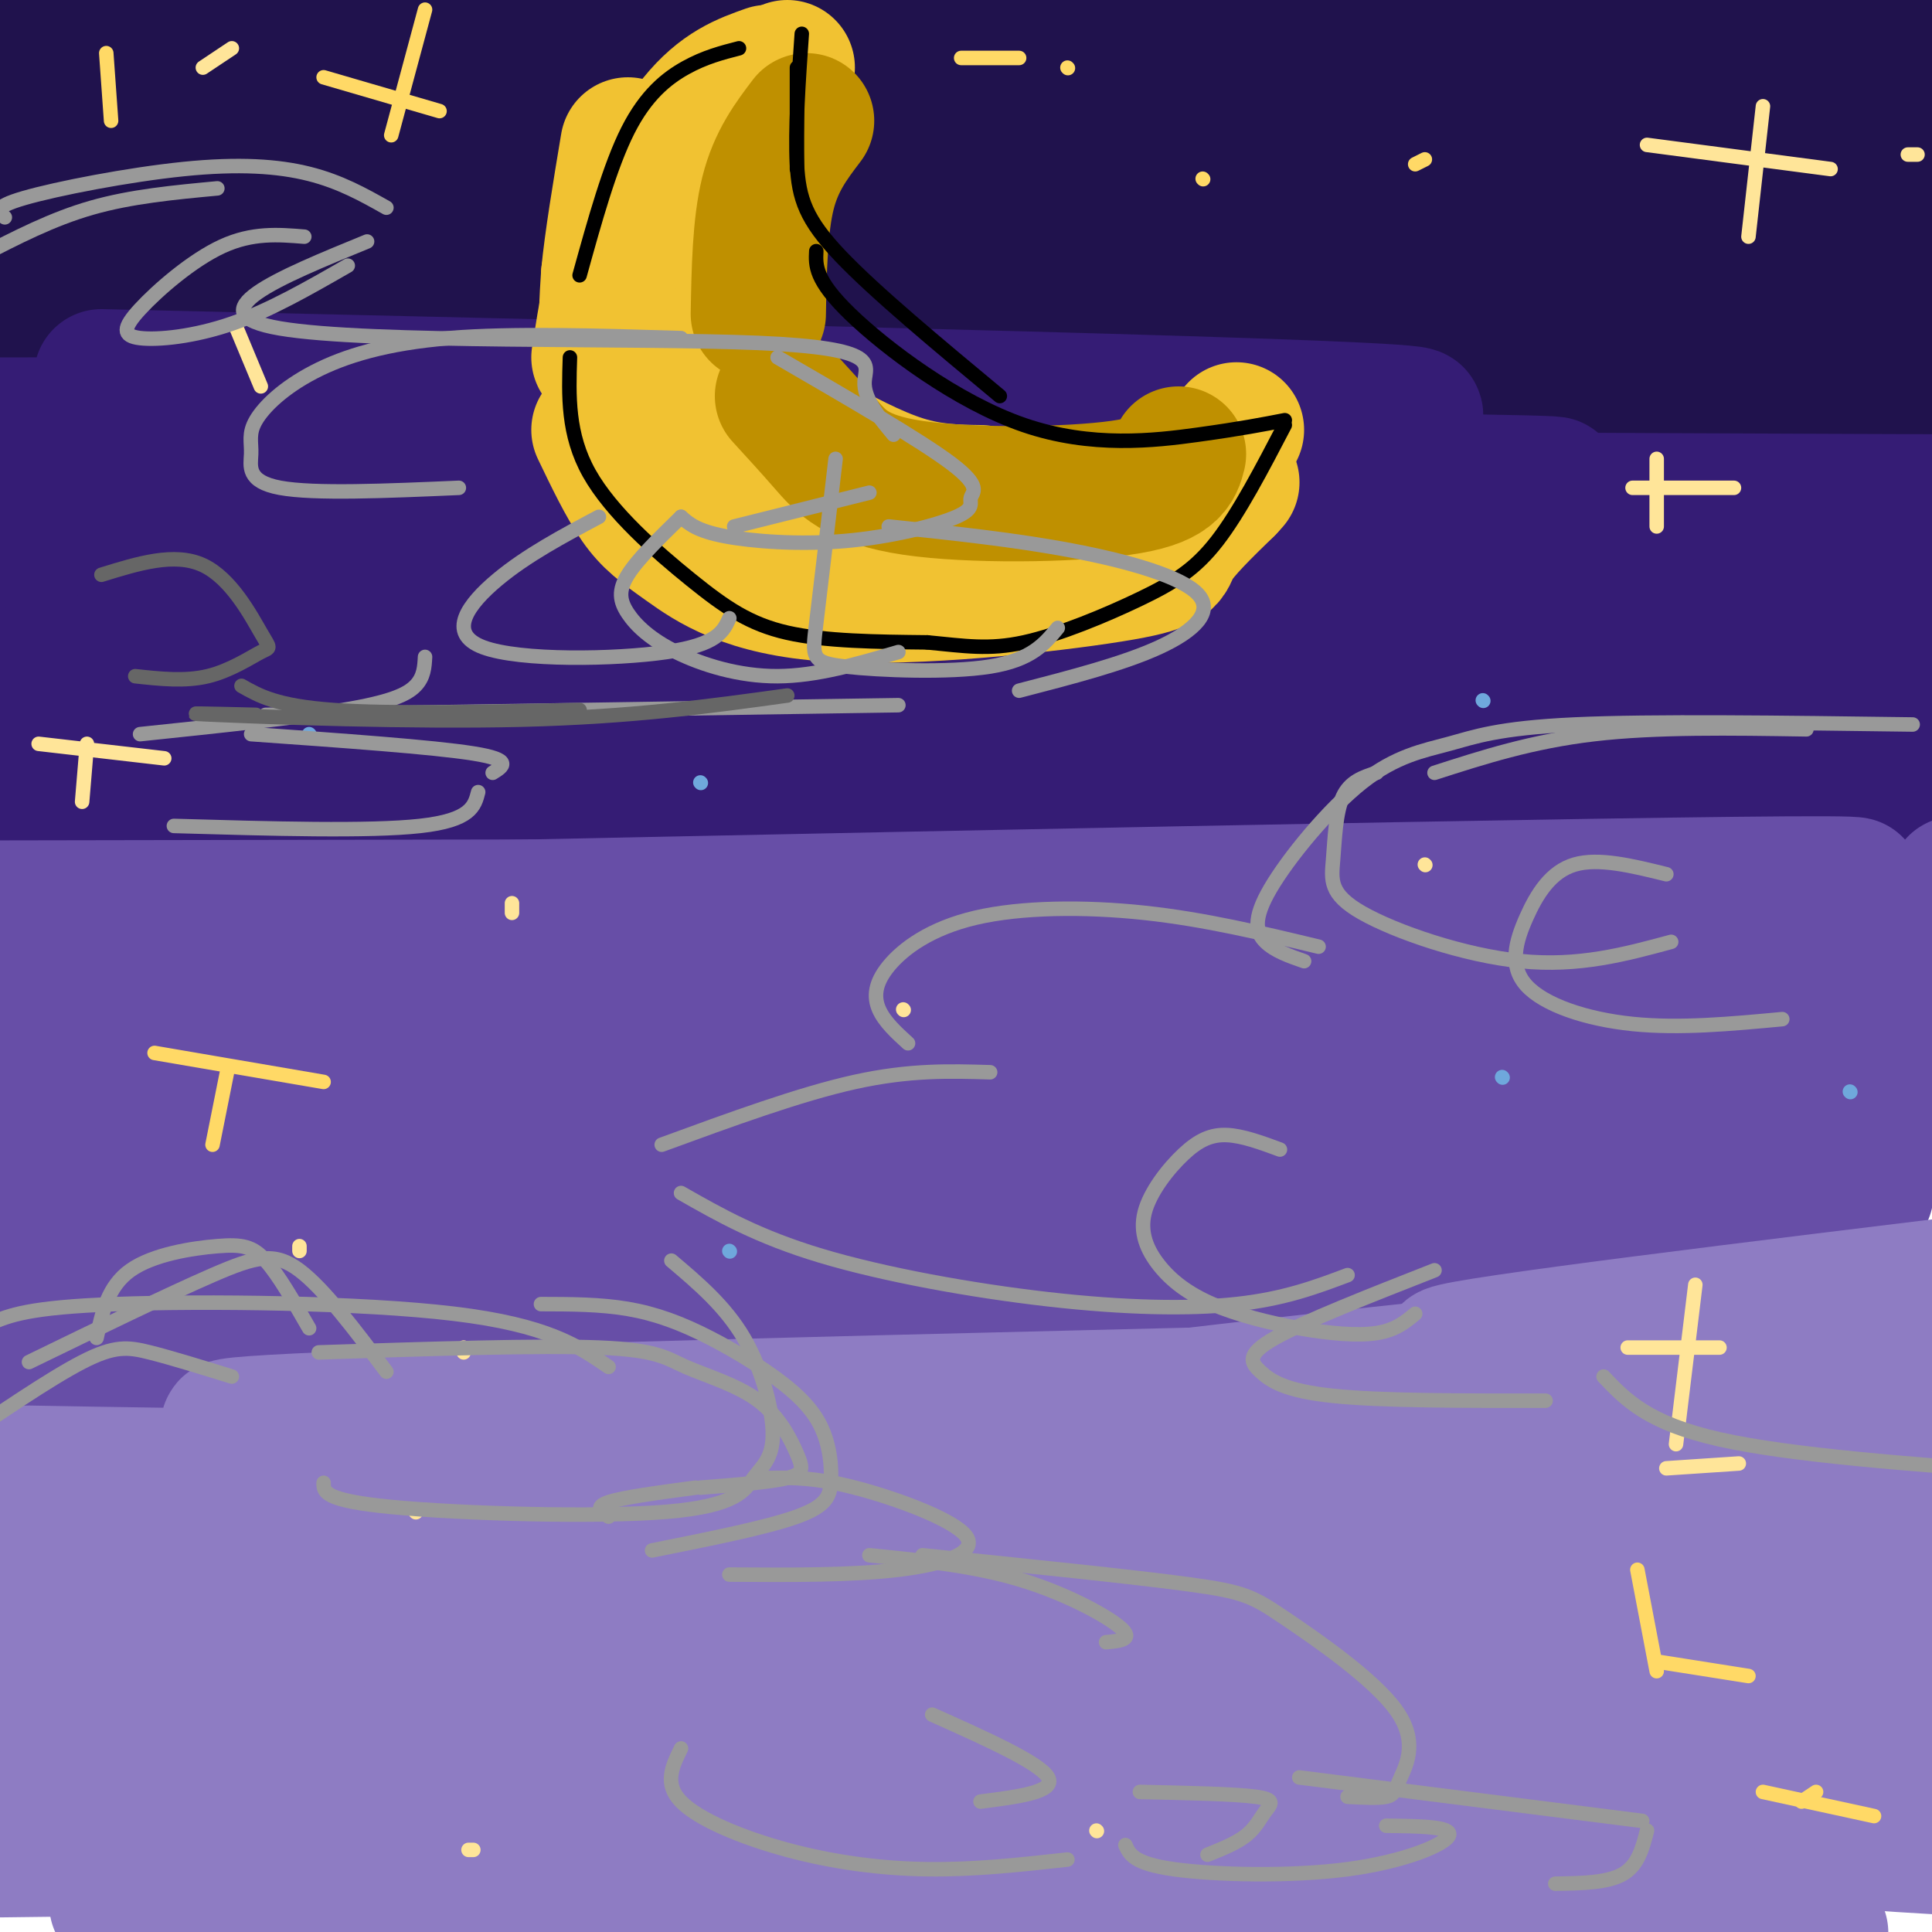 <svg viewBox='0 0 400 400' version='1.1' xmlns='http://www.w3.org/2000/svg' xmlns:xlink='http://www.w3.org/1999/xlink'><g fill='none' stroke='rgb(32,18,77)' stroke-width='28' stroke-linecap='round' stroke-linejoin='round'><path d='M9,19c-23.583,-2.417 -47.167,-4.833 25,-5c72.167,-0.167 240.083,1.917 408,4'/><path d='M344,26c-88.049,0.587 -176.099,1.174 -226,0c-49.901,-1.174 -61.654,-4.108 -66,-6c-4.346,-1.892 -1.285,-2.740 12,-4c13.285,-1.260 36.796,-2.931 96,-4c59.204,-1.069 154.102,-1.534 249,-2'/><path d='M159,12c-95.417,-2.667 -190.833,-5.333 -148,-4c42.833,1.333 223.917,6.667 405,12'/><path d='M380,24c-39.167,2.583 -78.333,5.167 -146,6c-67.667,0.833 -163.833,-0.083 -260,-1'/><path d='M28,35c174.289,4.578 348.578,9.156 356,12c7.422,2.844 -152.022,3.956 -245,4c-92.978,0.044 -119.489,-0.978 -146,-2'/><path d='M28,49c0.000,0.000 422.000,0.000 422,0'/><path d='M366,51c-60.083,0.667 -120.167,1.333 -188,0c-67.833,-1.333 -143.417,-4.667 -219,-8'/><path d='M17,43c173.978,-2.667 347.956,-5.333 368,-3c20.044,2.333 -113.844,9.667 -206,13c-92.156,3.333 -142.578,2.667 -193,2'/><path d='M17,54c0.000,0.000 406.000,-16.000 406,-16'/><path d='M392,45c-34.833,4.167 -69.667,8.333 -139,10c-69.333,1.667 -173.167,0.833 -277,0'/><path d='M51,55c125.778,0.689 251.556,1.378 249,2c-2.556,0.622 -133.444,1.178 -207,0c-73.556,-1.178 -89.778,-4.089 -106,-7'/><path d='M42,35c171.899,0.643 343.798,1.286 326,1c-17.798,-0.286 -225.292,-1.500 -290,0c-64.708,1.500 13.369,5.714 94,10c80.631,4.286 163.815,8.643 247,13'/><path d='M392,63c-45.500,2.167 -91.000,4.333 -89,5c2.000,0.667 51.500,-0.167 101,-1'/><path d='M361,62c-121.000,-1.583 -242.000,-3.167 -303,-3c-61.000,0.167 -62.000,2.083 -63,4'/><path d='M7,66c0.000,0.000 414.000,14.000 414,14'/></g>
<g fill='none' stroke='rgb(53,28,117)' stroke-width='28' stroke-linecap='round' stroke-linejoin='round'><path d='M9,101c0.000,0.000 419.000,5.000 419,5'/><path d='M366,105c-79.876,-0.228 -159.751,-0.456 -247,-2c-87.249,-1.544 -181.871,-4.404 -120,-5c61.871,-0.596 280.234,1.070 317,2c36.766,0.930 -108.067,1.123 -196,0c-87.933,-1.123 -118.967,-3.561 -150,-6'/><path d='M0,97c20.833,2.500 41.667,5.000 110,8c68.333,3.000 184.167,6.500 300,10'/><path d='M374,111c-80.250,-3.083 -160.500,-6.167 -224,-10c-63.500,-3.833 -110.250,-8.417 -157,-13'/><path d='M21,78c138.000,3.167 276.000,6.333 272,8c-4.000,1.667 -150.000,1.833 -296,2'/><path d='M8,91c23.583,3.917 47.167,7.833 117,10c69.833,2.167 185.917,2.583 302,3'/><path d='M402,104c0.000,0.000 -426.000,1.000 -426,1'/><path d='M21,111c140.417,0.167 280.833,0.333 346,1c65.167,0.667 55.083,1.833 45,3'/><path d='M388,117c3.583,1.250 7.167,2.500 -66,3c-73.167,0.500 -223.083,0.250 -373,0'/><path d='M21,121c184.022,-0.111 368.044,-0.222 360,0c-8.044,0.222 -208.156,0.778 -309,2c-100.844,1.222 -102.422,3.111 -104,5'/><path d='M25,134c0.000,0.000 386.000,0.000 386,0'/><path d='M368,145c-55.750,6.167 -111.500,12.333 -176,15c-64.500,2.667 -137.750,1.833 -211,1'/><path d='M34,161c0.000,0.000 373.000,-1.000 373,-1'/><path d='M394,160c-85.917,4.583 -171.833,9.167 -243,11c-71.167,1.833 -127.583,0.917 -184,0'/><path d='M46,152c125.956,-8.911 251.911,-17.822 287,-22c35.089,-4.178 -20.689,-3.622 -95,-1c-74.311,2.622 -167.156,7.311 -260,12'/><path d='M44,137c51.167,-3.917 102.333,-7.833 91,-4c-11.333,3.833 -85.167,15.417 -159,27'/></g>
<g fill='none' stroke='rgb(103,78,167)' stroke-width='28' stroke-linecap='round' stroke-linejoin='round'><path d='M17,194c55.133,-2.933 110.267,-5.867 184,-7c73.733,-1.133 166.067,-0.467 135,0c-31.067,0.467 -185.533,0.733 -340,1'/><path d='M5,190c170.156,-3.578 340.311,-7.156 373,-7c32.689,0.156 -72.089,4.044 -159,6c-86.911,1.956 -155.956,1.978 -225,2'/><path d='M15,191c0.000,0.000 422.000,6.000 422,6'/><path d='M378,197c-180.667,10.400 -361.333,20.800 -318,21c43.333,0.200 310.667,-9.800 337,-11c26.333,-1.200 -188.333,6.400 -403,14'/><path d='M11,217c53.865,-7.091 107.729,-14.183 161,-17c53.271,-2.817 105.948,-1.360 122,1c16.052,2.360 -4.522,5.622 -14,7c-9.478,1.378 -7.859,0.871 -31,2c-23.141,1.129 -71.040,3.894 -119,5c-47.960,1.106 -95.980,0.553 -144,0'/><path d='M11,212c0.000,0.000 406.000,2.000 406,2'/><path d='M389,220c-55.978,5.156 -111.956,10.311 -174,14c-62.044,3.689 -130.156,5.911 -92,3c38.156,-2.911 182.578,-10.956 327,-19'/><path d='M388,227c-44.444,8.044 -88.889,16.089 -119,21c-30.111,4.911 -45.889,6.689 -91,8c-45.111,1.311 -119.556,2.156 -194,3'/><path d='M7,255c178.988,-3.446 357.976,-6.893 365,-1c7.024,5.893 -157.917,21.125 -233,28c-75.083,6.875 -60.310,5.393 -70,4c-9.690,-1.393 -43.845,-2.696 -78,-4'/><path d='M1,274c54.327,-10.149 108.655,-20.298 152,-27c43.345,-6.702 75.708,-9.958 85,-10c9.292,-0.042 -4.488,3.131 -53,6c-48.512,2.869 -131.756,5.435 -215,8'/><path d='M19,238c61.333,-8.417 122.667,-16.833 119,-15c-3.667,1.833 -72.333,13.917 -141,26'/><path d='M14,248c69.549,-2.982 139.098,-5.965 172,-7c32.902,-1.035 29.156,-0.123 -12,5c-41.156,5.123 -119.722,14.456 -104,15c15.722,0.544 125.733,-7.700 125,-6c-0.733,1.700 -112.209,13.343 -140,17c-27.791,3.657 28.105,-0.671 84,-5'/><path d='M139,267c76.393,-6.238 225.375,-19.333 245,-20c19.625,-0.667 -90.107,11.095 -107,10c-16.893,-1.095 59.054,-15.048 135,-29'/><path d='M403,228c-34.356,3.267 -68.711,6.533 -75,5c-6.289,-1.533 15.489,-7.867 35,-13c19.511,-5.133 36.756,-9.067 54,-13'/><path d='M398,209c-15.899,1.869 -31.798,3.738 -37,3c-5.202,-0.738 0.292,-4.083 9,-8c8.708,-3.917 20.631,-8.405 27,-12c6.369,-3.595 7.185,-6.298 8,-9'/></g>
<g fill='none' stroke='rgb(142,124,195)' stroke-width='28' stroke-linecap='round' stroke-linejoin='round'><path d='M6,305c35.476,0.649 70.952,1.298 168,0c97.048,-1.298 255.667,-4.542 210,-6c-45.667,-1.458 -295.619,-1.131 -332,-3c-36.381,-1.869 140.810,-5.935 318,-10'/><path d='M370,286c4.622,1.556 -142.822,10.444 -159,9c-16.178,-1.444 98.911,-13.222 214,-25'/><path d='M401,274c-52.167,3.833 -104.333,7.667 -101,6c3.333,-1.667 62.167,-8.833 121,-16'/><path d='M372,289c-4.099,2.693 -8.197,5.386 -57,16c-48.803,10.614 -142.309,29.151 -159,33c-16.691,3.849 43.434,-6.988 92,-13c48.566,-6.012 85.574,-7.199 106,-8c20.426,-0.801 24.268,-1.216 -5,2c-29.268,3.216 -91.648,10.062 -158,15c-66.352,4.938 -136.676,7.969 -207,11'/><path d='M25,339c80.851,-7.690 161.702,-15.381 228,-20c66.298,-4.619 118.042,-6.167 88,-2c-30.042,4.167 -141.869,14.048 -213,18c-71.131,3.952 -101.565,1.976 -132,0'/><path d='M5,331c52.689,-7.311 105.378,-14.622 152,-19c46.622,-4.378 87.178,-5.822 56,-3c-31.178,2.822 -134.089,9.911 -237,17'/><path d='M1,326c66.797,-0.896 133.595,-1.793 166,-1c32.405,0.793 30.418,3.274 30,5c-0.418,1.726 0.734,2.695 -1,4c-1.734,1.305 -6.352,2.944 -47,7c-40.648,4.056 -117.324,10.528 -194,17'/><path d='M17,356c96.369,-3.292 192.738,-6.583 214,-5c21.262,1.583 -32.583,8.042 -71,13c-38.417,4.958 -61.405,8.417 -93,11c-31.595,2.583 -71.798,4.292 -112,6'/><path d='M0,371c33.327,-3.250 66.655,-6.500 114,-9c47.345,-2.500 108.708,-4.250 103,-1c-5.708,3.250 -78.488,11.500 -132,16c-53.512,4.500 -87.756,5.250 -122,6'/><path d='M1,379c105.933,-2.578 211.867,-5.156 254,-5c42.133,0.156 20.467,3.044 -33,5c-53.467,1.956 -138.733,2.978 -224,4'/><path d='M15,382c146.861,-4.063 293.721,-8.126 329,-7c35.279,1.126 -41.025,7.440 -106,11c-64.975,3.560 -118.622,4.367 -163,6c-44.378,1.633 -79.486,4.094 -17,0c62.486,-4.094 222.568,-14.741 297,-19c74.432,-4.259 63.216,-2.129 52,0'/><path d='M394,376c-14.839,3.595 -29.679,7.190 -80,10c-50.321,2.810 -136.125,4.833 -146,3c-9.875,-1.833 56.179,-7.524 110,-11c53.821,-3.476 95.411,-4.738 137,-6'/><path d='M390,381c0.000,0.000 -121.000,25.000 -121,25'/><path d='M349,402c20.905,-1.155 41.810,-2.310 16,-2c-25.810,0.310 -98.333,2.083 -113,-1c-14.667,-3.083 28.524,-11.024 65,-18c36.476,-6.976 66.238,-12.988 96,-19'/><path d='M345,379c-44.631,6.101 -89.262,12.202 -107,14c-17.738,1.798 -8.583,-0.708 5,-5c13.583,-4.292 31.595,-10.369 60,-17c28.405,-6.631 67.202,-13.815 106,-21'/><path d='M369,369c-41.833,9.667 -83.667,19.333 -77,14c6.667,-5.333 61.833,-25.667 117,-46'/><path d='M401,338c-71.689,8.222 -143.378,16.444 -162,17c-18.622,0.556 15.822,-6.556 57,-12c41.178,-5.444 89.089,-9.222 137,-13'/><path d='M370,345c-61.178,8.711 -122.356,17.422 -143,19c-20.644,1.578 -0.756,-3.978 36,-14c36.756,-10.022 90.378,-24.511 144,-39'/><path d='M397,317c-37.691,10.440 -75.381,20.880 -71,17c4.381,-3.880 50.834,-22.081 64,-21c13.166,1.081 -6.955,21.445 -14,31c-7.045,9.555 -1.013,8.301 6,9c7.013,0.699 15.006,3.349 23,6'/><path d='M399,370c-13.750,3.417 -27.500,6.833 -25,9c2.500,2.167 21.250,3.083 40,4'/><path d='M359,396c-31.071,1.113 -62.143,2.226 -72,-1c-9.857,-3.226 1.500,-10.791 17,-14c15.500,-3.209 35.141,-2.062 -8,-2c-43.141,0.062 -149.065,-0.961 -203,-3c-53.935,-2.039 -55.879,-5.093 -57,-7c-1.121,-1.907 -1.417,-2.667 14,-4c15.417,-1.333 46.548,-3.238 55,-3c8.452,0.238 -5.774,2.619 -20,5'/><path d='M85,367c-17.833,2.500 -52.417,6.250 -87,10'/><path d='M3,377c19.476,-1.018 38.951,-2.036 59,-1c20.049,1.036 40.671,4.127 50,6c9.329,1.873 7.364,2.527 5,4c-2.364,1.473 -5.129,3.766 -7,5c-1.871,1.234 -2.850,1.409 -15,2c-12.150,0.591 -35.471,1.597 -40,1c-4.529,-0.597 9.736,-2.799 24,-5'/></g>
<g fill='none' stroke='rgb(241,194,50)' stroke-width='28' stroke-linecap='round' stroke-linejoin='round'><path d='M137,43c-2.917,1.417 -5.833,2.833 -8,8c-2.167,5.167 -3.583,14.083 -5,23'/><path d='M124,89c2.711,5.649 5.422,11.297 8,15c2.578,3.703 5.022,5.459 10,9c4.978,3.541 12.489,8.867 30,10c17.511,1.133 45.022,-1.926 58,-4c12.978,-2.074 11.422,-3.164 13,-6c1.578,-2.836 6.289,-7.418 11,-12'/><path d='M254,101c1.833,-2.000 0.917,-1.000 0,0'/><path d='M248,105c-4.695,6.107 -9.391,12.214 -29,13c-19.609,0.786 -54.132,-3.748 -71,-9c-16.868,-5.252 -16.080,-11.222 -17,-17c-0.920,-5.778 -3.549,-11.365 -4,-18c-0.451,-6.635 1.274,-14.317 3,-22'/><path d='M130,52c2.911,-8.978 8.689,-20.422 14,-27c5.311,-6.578 10.156,-8.289 15,-10'/><path d='M163,14c-5.061,5.221 -10.121,10.443 -13,15c-2.879,4.557 -3.575,8.450 -5,16c-1.425,7.550 -3.578,18.756 0,27c3.578,8.244 12.886,13.527 21,18c8.114,4.473 15.032,8.135 21,10c5.968,1.865 10.984,1.932 16,2'/><path d='M256,89c-3.600,4.096 -7.200,8.193 -13,13c-5.800,4.807 -13.800,10.326 -22,13c-8.200,2.674 -16.601,2.505 -24,2c-7.399,-0.505 -13.798,-1.345 -22,-4c-8.202,-2.655 -18.209,-7.124 -26,-12c-7.791,-4.876 -13.367,-10.159 -17,-15c-3.633,-4.841 -5.324,-9.240 -6,-14c-0.676,-4.760 -0.338,-9.880 0,-15'/><path d='M126,57c0.667,-7.000 2.333,-17.000 4,-27'/></g>
<g fill='none' stroke='rgb(191,144,0)' stroke-width='28' stroke-linecap='round' stroke-linejoin='round'><path d='M167,25c-3.167,4.167 -6.333,8.333 -8,15c-1.667,6.667 -1.833,15.833 -2,25'/><path d='M162,82c2.976,3.250 5.952,6.500 9,10c3.048,3.500 6.167,7.250 18,9c11.833,1.750 32.381,1.500 43,0c10.619,-1.500 11.310,-4.250 12,-7'/></g>
<g fill='none' stroke='rgb(0,0,0)' stroke-width='3' stroke-linecap='round' stroke-linejoin='round'><path d='M153,10c-3.533,0.911 -7.067,1.822 -11,4c-3.933,2.178 -8.267,5.622 -12,13c-3.733,7.378 -6.867,18.689 -10,30'/><path d='M118,74c-0.262,7.970 -0.524,15.940 4,24c4.524,8.060 13.833,16.208 21,22c7.167,5.792 12.190,9.226 20,11c7.810,1.774 18.405,1.887 29,2'/><path d='M192,133c7.772,0.740 12.702,1.590 20,0c7.298,-1.590 16.965,-5.620 24,-9c7.035,-3.380 11.439,-6.108 16,-12c4.561,-5.892 9.281,-14.946 14,-24'/><path d='M266,87c-4.565,0.887 -9.131,1.774 -18,3c-8.869,1.226 -22.042,2.792 -36,-2c-13.958,-4.792 -28.702,-15.940 -36,-23c-7.298,-7.060 -7.149,-10.030 -7,-13'/><path d='M165,35c0.000,0.000 0.000,-21.000 0,-21'/><path d='M166,7c-0.689,9.933 -1.378,19.867 -1,27c0.378,7.133 1.822,11.467 9,19c7.178,7.533 20.089,18.267 33,29'/></g>
<g fill='none' stroke='rgb(255,229,153)' stroke-width='3' stroke-linecap='round' stroke-linejoin='round'><path d='M18,154c0.000,0.000 -1.000,12.000 -1,12'/><path d='M8,154c0.000,0.000 26.000,3.000 26,3'/><path d='M187,209c0.000,0.000 0.100,0.100 0.1,0.1'/><path d='M295,179c0.000,0.000 0.100,0.100 0.1,0.1'/><path d='M343,95c0.000,0.000 0.000,14.000 0,14'/><path d='M338,101c0.000,0.000 21.000,0.000 21,0'/><path d='M351,266c0.000,0.000 -4.000,33.000 -4,33'/><path d='M345,304c0.000,0.000 15.000,-1.000 15,-1'/><path d='M337,279c0.000,0.000 19.000,0.000 19,0'/><path d='M96,279c0.000,0.000 0.000,1.000 0,1'/><path d='M86,313c0.000,0.000 0.100,0.100 0.1,0.1'/><path d='M54,80c0.000,0.000 -5.000,-12.000 -5,-12'/><path d='M42,14c0.000,0.000 6.000,-4.000 6,-4'/><path d='M395,32c0.000,0.000 2.000,0.000 2,0'/><path d='M341,30c0.000,0.000 38.000,5.000 38,5'/><path d='M365,22c0.000,0.000 -3.000,27.000 -3,27'/><path d='M97,383c0.000,0.000 1.000,0.000 1,0'/><path d='M227,379c0.000,0.000 0.100,0.100 0.1,0.1'/><path d='M62,259c0.000,0.000 0.000,-1.000 0,-1'/><path d='M106,189c0.000,0.000 0.000,-2.000 0,-2'/></g>
<g fill='none' stroke='rgb(111,168,220)' stroke-width='3' stroke-linecap='round' stroke-linejoin='round'><path d='M64,152c0.000,0.000 0.100,0.100 0.1,0.1'/><path d='M145,162c0.000,0.000 0.100,0.100 0.1,0.1'/><path d='M307,145c0.000,0.000 0.100,0.100 0.1,0.1'/><path d='M311,223c0.000,0.000 0.100,0.100 0.1,0.1'/><path d='M383,226c0.000,0.000 0.100,0.100 0.1,0.1'/><path d='M151,259c0.000,0.000 0.100,0.100 0.1,0.1'/></g>
<g fill='none' stroke='rgb(153,153,153)' stroke-width='3' stroke-linecap='round' stroke-linejoin='round'><path d='M20,277c1.167,-5.345 2.333,-10.690 7,-14c4.667,-3.310 12.833,-4.583 18,-5c5.167,-0.417 7.333,0.024 10,3c2.667,2.976 5.833,8.488 9,14'/><path d='M112,270c6.144,0.012 12.288,0.024 18,1c5.712,0.976 10.991,2.916 17,6c6.009,3.084 12.748,7.313 17,11c4.252,3.687 6.016,6.834 7,10c0.984,3.166 1.188,6.352 1,9c-0.188,2.648 -0.768,4.756 -7,7c-6.232,2.244 -18.116,4.622 -30,7'/><path d='M126,314c-1.500,-1.000 -3.000,-2.000 0,-3c3.000,-1.000 10.500,-2.000 18,-3'/><path d='M191,322c21.668,2.215 43.335,4.429 55,6c11.665,1.571 13.327,2.498 20,7c6.673,4.502 18.356,12.578 23,19c4.644,6.422 2.250,11.191 1,14c-1.250,2.809 -1.357,3.660 -3,4c-1.643,0.340 -4.821,0.170 -8,0'/><path d='M269,368c0.000,0.000 71.000,9.000 71,9'/><path d='M341,379c-0.917,3.583 -1.833,7.167 -5,9c-3.167,1.833 -8.583,1.917 -14,2'/><path d='M287,378c6.857,0.083 13.714,0.167 13,2c-0.714,1.833 -9.000,5.417 -21,7c-12.000,1.583 -27.714,1.167 -36,0c-8.286,-1.167 -9.143,-3.083 -10,-5'/><path d='M236,371c9.845,0.208 19.690,0.417 24,1c4.310,0.583 3.083,1.542 2,3c-1.083,1.458 -2.024,3.417 -4,5c-1.976,1.583 -4.988,2.792 -8,4'/><path d='M221,385c-9.631,1.065 -19.262,2.131 -29,2c-9.738,-0.131 -19.583,-1.458 -29,-4c-9.417,-2.542 -18.405,-6.298 -22,-10c-3.595,-3.702 -1.798,-7.351 0,-11'/><path d='M193,355c11.167,5.000 22.333,10.000 24,13c1.667,3.000 -6.167,4.000 -14,5'/><path d='M48,285c-6.244,-1.933 -12.489,-3.867 -17,-5c-4.511,-1.133 -7.289,-1.467 -14,2c-6.711,3.467 -17.356,10.733 -28,18'/><path d='M6,282c14.444,-7.022 28.889,-14.044 38,-18c9.111,-3.956 12.889,-4.844 18,-1c5.111,3.844 11.556,12.422 18,21'/><path d='M396,150c-27.038,-0.367 -54.077,-0.734 -70,0c-15.923,0.734 -20.731,2.570 -26,4c-5.269,1.430 -11.000,2.456 -18,8c-7.000,5.544 -15.269,15.608 -19,22c-3.731,6.392 -2.923,9.112 -1,11c1.923,1.888 4.962,2.944 8,4'/><path d='M273,196c-11.772,-2.829 -23.544,-5.659 -36,-7c-12.456,-1.341 -25.596,-1.195 -35,1c-9.404,2.195 -15.070,6.437 -18,10c-2.930,3.563 -3.123,6.447 -2,9c1.123,2.553 3.561,4.777 6,7'/><path d='M205,222c-8.333,-0.250 -16.667,-0.500 -28,2c-11.333,2.500 -25.667,7.750 -40,13'/><path d='M141,247c7.964,4.542 15.929,9.083 29,13c13.071,3.917 31.250,7.208 47,9c15.750,1.792 29.071,2.083 39,1c9.929,-1.083 16.464,-3.542 23,-6'/><path d='M265,238c-3.881,-1.431 -7.763,-2.863 -11,-3c-3.237,-0.137 -5.830,1.020 -9,4c-3.170,2.980 -6.916,7.782 -8,12c-1.084,4.218 0.494,7.851 3,11c2.506,3.149 5.940,5.813 11,8c5.060,2.187 11.747,3.896 18,5c6.253,1.104 12.072,1.601 16,1c3.928,-0.601 5.964,-2.301 8,-4'/><path d='M297,263c-13.423,5.268 -26.845,10.536 -33,14c-6.155,3.464 -5.042,5.125 -3,7c2.042,1.875 5.012,3.964 15,5c9.988,1.036 26.994,1.018 44,1'/><path d='M332,285c4.583,4.833 9.167,9.667 24,13c14.833,3.333 39.917,5.167 65,7'/><path d='M285,160c-2.764,0.888 -5.528,1.777 -7,5c-1.472,3.223 -1.652,8.781 -2,13c-0.348,4.219 -0.863,7.097 6,11c6.863,3.903 21.104,8.829 33,10c11.896,1.171 21.448,-1.415 31,-4'/><path d='M345,181c-7.024,-1.732 -14.048,-3.464 -19,-2c-4.952,1.464 -7.833,6.124 -10,11c-2.167,4.876 -3.622,9.967 0,14c3.622,4.033 12.321,7.010 22,8c9.679,0.990 20.340,-0.005 31,-1'/><path d='M297,160c10.083,-3.250 20.167,-6.500 33,-8c12.833,-1.500 28.417,-1.250 44,-1'/><path d='M1,45c-1.363,-1.024 -2.726,-2.048 4,-4c6.726,-1.952 21.542,-4.833 33,-6c11.458,-1.167 19.560,-0.619 26,1c6.440,1.619 11.220,4.310 16,7'/><path d='M76,50c-18.185,7.440 -36.369,14.881 -18,18c18.369,3.119 73.292,1.917 99,3c25.708,1.083 22.202,4.452 22,8c-0.202,3.548 2.899,7.274 6,11'/><path d='M180,102c0.000,0.000 -28.000,7.000 -28,7'/><path d='M184,109c13.054,1.369 26.107,2.738 38,5c11.893,2.262 22.625,5.417 26,9c3.375,3.583 -0.607,7.595 -8,11c-7.393,3.405 -18.196,6.202 -29,9'/><path d='M186,146c0.000,0.000 -131.000,2.000 -131,2'/><path d='M88,136c-0.111,2.089 -0.222,4.178 -2,6c-1.778,1.822 -5.222,3.378 -15,5c-9.778,1.622 -25.889,3.311 -42,5'/><path d='M52,152c18.833,1.333 37.667,2.667 46,4c8.333,1.333 6.167,2.667 4,4'/><path d='M99,164c-0.750,2.917 -1.500,5.833 -12,7c-10.500,1.167 -30.750,0.583 -51,0'/><path d='M124,107c-7.482,3.982 -14.964,7.964 -21,13c-6.036,5.036 -10.625,11.125 -3,14c7.625,2.875 27.464,2.536 38,1c10.536,-1.536 11.768,-4.268 13,-7'/><path d='M141,107c-4.474,4.360 -8.947,8.721 -11,12c-2.053,3.279 -1.684,5.477 0,8c1.684,2.523 4.684,5.372 10,8c5.316,2.628 12.947,5.037 21,5c8.053,-0.037 16.526,-2.518 25,-5'/><path d='M173,95c-1.560,13.399 -3.119,26.798 -4,34c-0.881,7.202 -1.083,8.208 6,9c7.083,0.792 21.452,1.369 30,0c8.548,-1.369 11.274,-4.685 14,-8'/><path d='M161,74c14.809,8.586 29.617,17.172 36,22c6.383,4.828 4.340,5.899 4,7c-0.340,1.101 1.022,2.233 -3,4c-4.022,1.767 -13.429,4.168 -23,5c-9.571,0.832 -19.306,0.095 -25,-1c-5.694,-1.095 -7.347,-2.547 -9,-4'/><path d='M141,70c-17.475,-0.531 -34.950,-1.062 -48,0c-13.050,1.062 -21.674,3.718 -28,7c-6.326,3.282 -10.356,7.189 -12,10c-1.644,2.811 -0.904,4.526 -1,7c-0.096,2.474 -1.027,5.707 6,7c7.027,1.293 22.014,0.647 37,0'/><path d='M63,49c-5.373,-0.440 -10.746,-0.880 -17,2c-6.254,2.880 -13.388,9.081 -17,13c-3.612,3.919 -3.703,5.555 0,6c3.703,0.445 11.201,-0.301 19,-3c7.799,-2.699 15.900,-7.349 24,-12'/><path d='M45,39c-8.917,0.833 -17.833,1.667 -26,4c-8.167,2.333 -15.583,6.167 -23,10'/><path d='M139,261c5.569,4.714 11.138,9.427 15,16c3.862,6.573 6.015,15.004 6,20c-0.015,4.996 -2.200,6.556 -4,9c-1.800,2.444 -3.215,5.774 -18,7c-14.785,1.226 -42.938,0.350 -57,-1c-14.062,-1.350 -14.031,-3.175 -14,-5'/><path d='M126,283c-6.311,-4.333 -12.622,-8.667 -32,-11c-19.378,-2.333 -51.822,-2.667 -70,-2c-18.178,0.667 -22.089,2.333 -26,4'/><path d='M66,280c22.869,-0.743 45.738,-1.485 58,-1c12.262,0.485 13.918,2.199 18,4c4.082,1.801 10.589,3.689 15,7c4.411,3.311 6.726,8.045 8,11c1.274,2.955 1.507,4.130 -2,5c-3.507,0.870 -10.753,1.435 -18,2'/><path d='M159,306c4.798,-0.083 9.595,-0.167 18,2c8.405,2.167 20.417,6.583 23,10c2.583,3.417 -4.262,5.833 -14,7c-9.738,1.167 -22.369,1.083 -35,1'/><path d='M180,322c10.689,1.067 21.378,2.133 31,5c9.622,2.867 18.178,7.533 21,10c2.822,2.467 -0.089,2.733 -3,3'/></g>
<g fill='none' stroke='rgb(255,217,102)' stroke-width='3' stroke-linecap='round' stroke-linejoin='round'><path d='M47,222c0.000,0.000 -3.000,15.000 -3,15'/><path d='M32,218c0.000,0.000 35.000,6.000 35,6'/><path d='M295,33c0.000,0.000 -2.000,1.000 -2,1'/><path d='M249,37c0.000,0.000 0.100,0.100 0.1,0.1'/><path d='M221,14c0.000,0.000 0.100,0.100 0.1,0.1'/><path d='M199,12c0.000,0.000 12.000,0.000 12,0'/><path d='M88,2c0.000,0.000 -7.000,26.000 -7,26'/><path d='M67,16c0.000,0.000 24.000,7.000 24,7'/><path d='M22,11c0.000,0.000 1.000,14.000 1,14'/><path d='M343,344c0.000,0.000 19.000,3.000 19,3'/><path d='M339,325c0.000,0.000 4.000,21.000 4,21'/><path d='M365,371c0.000,0.000 23.000,5.000 23,5'/><path d='M376,371c0.000,0.000 -3.000,2.000 -3,2'/></g>
<g fill='none' stroke='rgb(102,102,102)' stroke-width='3' stroke-linecap='round' stroke-linejoin='round'><path d='M21,119c7.581,-2.349 15.161,-4.699 21,-2c5.839,2.699 9.936,10.445 12,14c2.064,3.555 2.094,2.919 0,4c-2.094,1.081 -6.313,3.880 -11,5c-4.687,1.120 -9.844,0.560 -15,0'/><path d='M50,142c3.667,2.083 7.333,4.167 19,5c11.667,0.833 31.333,0.417 51,0'/><path d='M53,148c-9.156,-0.222 -18.311,-0.444 -8,0c10.311,0.444 40.089,1.556 63,1c22.911,-0.556 38.956,-2.778 55,-5'/></g>
</svg>